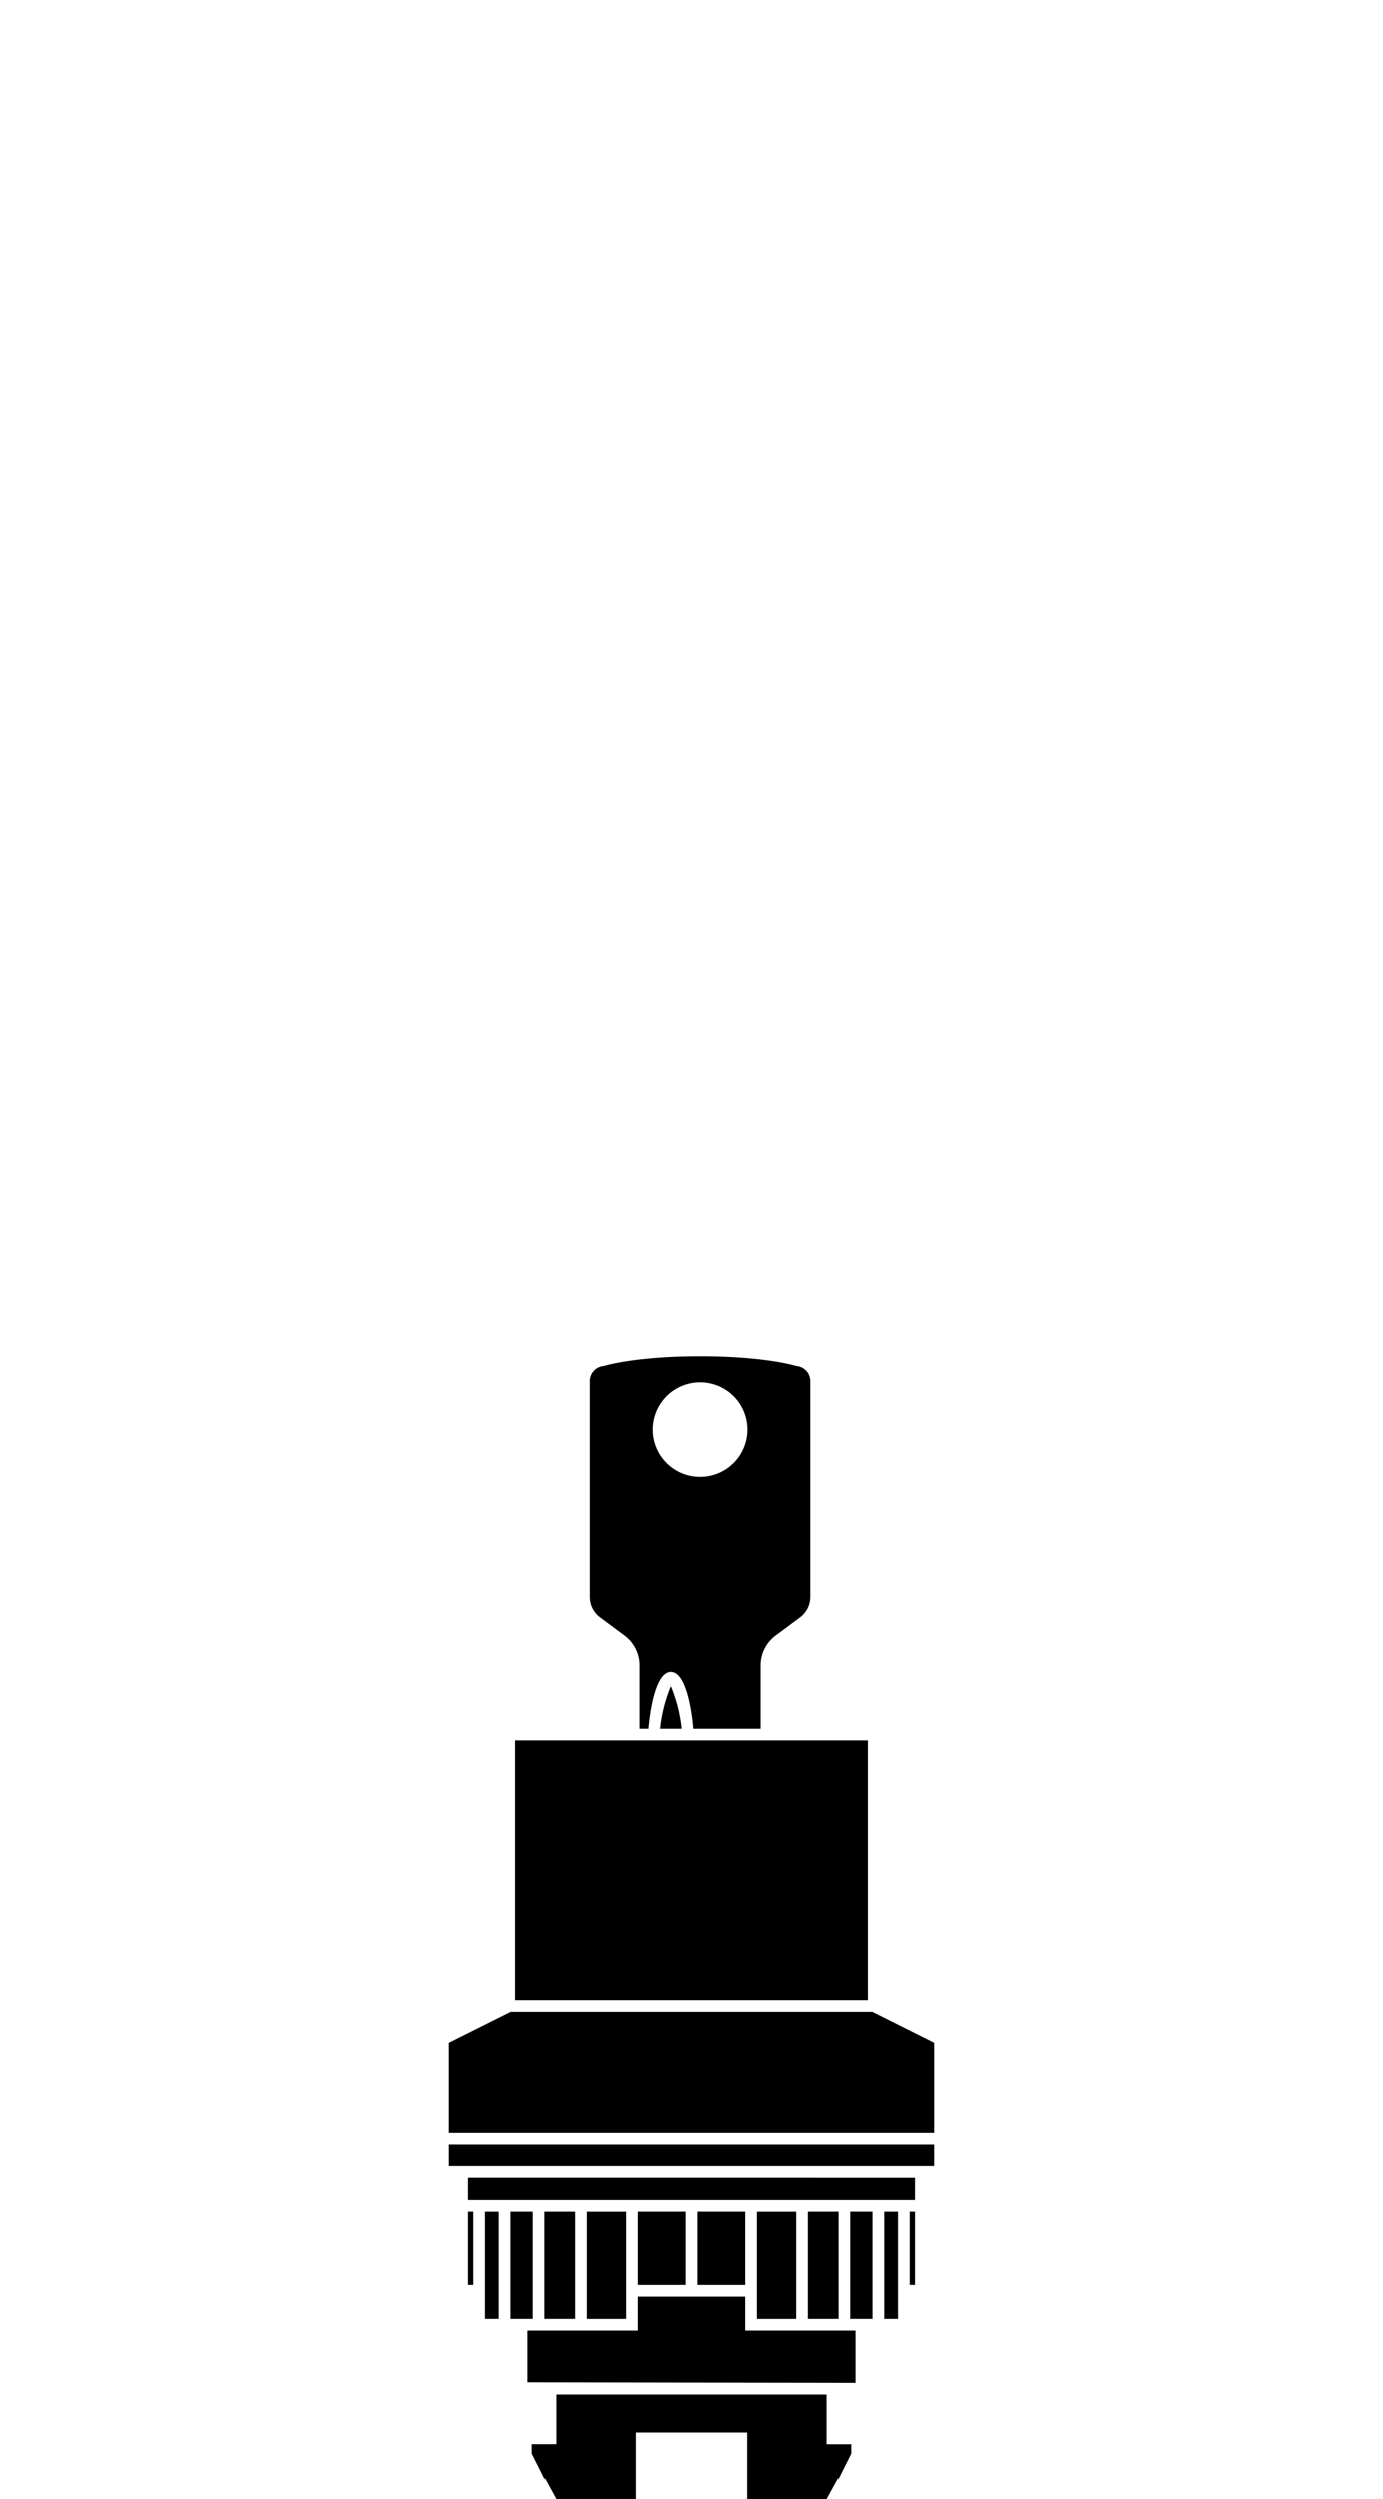 <?xml version="1.0" encoding="UTF-8"?> <svg xmlns="http://www.w3.org/2000/svg" width="201.095" height="363.498" viewBox="0 0 201.095 363.498"><g transform="translate(100.547 181.749)"><g transform="translate(-100.548 -181.749)"><rect width="201.095" height="363.498" fill="none"></rect><path d="M74.234,292.651l-8.991,4.5v13.086h70.609V297.147l-8.993-4.5Z"></path><rect width="70.608" height="3.12" transform="translate(65.244 311.932)"></rect><rect width="51.325" height="37.795" transform="translate(74.886 253.154)"></rect><path d="M91.048,321.7H85.334v15.6h5.714V321.7Z"></path><rect width="4.479" height="15.601" transform="translate(79.155 321.696)"></rect><path d="M128.585,337.3h2.007V321.7h-2.007Z"></path><path d="M68.033,316.753V320h65.031v-3.242Z"></path><rect width="0.77" height="10.657" transform="translate(132.293 321.696)"></rect><rect width="6.95" height="10.657" transform="translate(92.749 321.696)"></rect><rect width="3.242" height="15.601" transform="translate(123.642 321.696)"></rect><path d="M70.505,334.053V337.3h2.006V321.7H70.505Z"></path><rect width="0.771" height="10.657" transform="translate(68.033 321.696)"></rect><path d="M115.763,321.7h-5.715v15.6h5.715Z"></path><rect width="3.242" height="15.601" transform="translate(74.212 321.696)"></rect><rect width="6.95" height="10.657" transform="translate(101.398 321.696)"></rect><rect width="4.478" height="15.601" transform="translate(117.464 321.696)"></rect><path d="M120.185,348.3H80.91v7.23H77.3v1.36l1.914,3.829v-.332l1.7,3.108v0H92.468v-9.667h16.161V363.5h11.557v0l1.7-3.1v.327l1.9-3.8.014-.026v-1.36h-3.615V348.3Z"></path><path d="M108.347,334.053h-15.6V339H76.683v7.526l47.729.078V339H108.347Z"></path><path d="M87.251,235.25l3.581,2.664A5.4,5.4,0,0,1,93,242.231v9.223h1.3c.2-2.441,1.015-8.263,3.254-8.263s3.057,5.822,3.254,8.263h9.775v-9.223a5.4,5.4,0,0,1,2.168-4.317l3.582-2.664a3.7,3.7,0,0,0,1.481-2.952V200.9a2.2,2.2,0,0,0-1.986-2.2l-.171-.035c-.045-.014-4.509-1.385-13.865-1.385s-13.821,1.371-13.865,1.385l-.171.035a2.2,2.2,0,0,0-1.986,2.2v31.4a3.7,3.7,0,0,0,1.482,2.952m14.54-34.184a6.876,6.876,0,1,1-6.876,6.877,6.884,6.884,0,0,1,6.876-6.877"></path><path d="M95.984,251.453h3.137a21.946,21.946,0,0,0-1.568-6.182,22.014,22.014,0,0,0-1.569,6.182"></path></g></g></svg> 